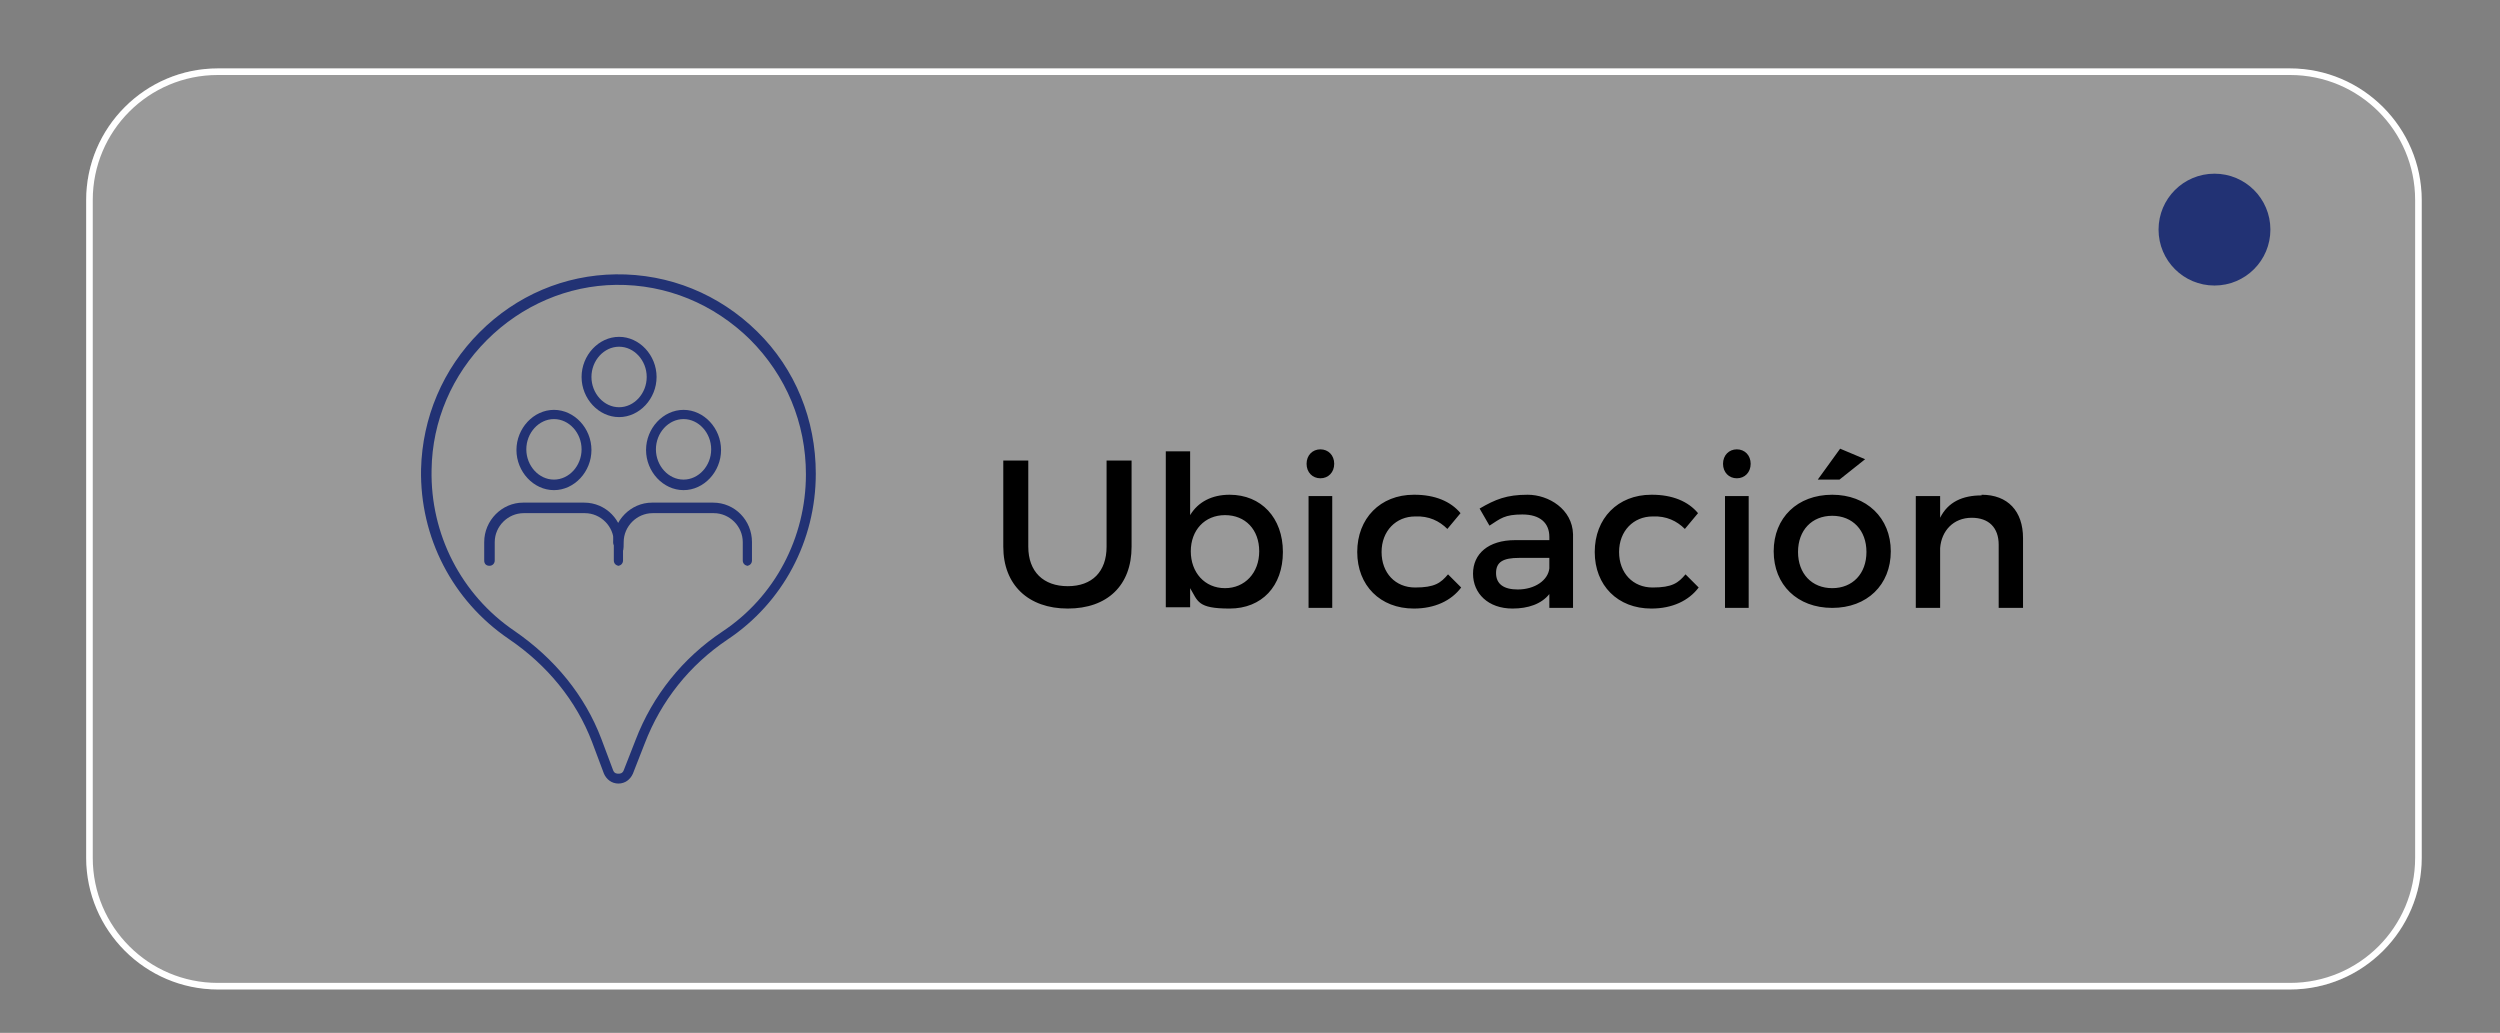 <svg xmlns="http://www.w3.org/2000/svg" xmlns:xlink="http://www.w3.org/1999/xlink" id="Capa_1" viewBox="0 0 380 157"><rect x="0" y="0" width="380" height="157" fill="#808080" stroke="none"/><defs><style> .st0 { fill: none; } .st1 { fill: #223274; } .st2 { clip-path: url(#clippath-1); } .st3 { fill: #fff; } .st4 { opacity: .2; } .st5 { clip-path: url(#clippath); } </style><clipPath id="clippath"><rect class="st0" x="13.1" y="10.4" width="355" height="140"></rect></clipPath><clipPath id="clippath-1"><path class="st0" d="M33.1,10.4h315c11,0,20,9,20,20v100c0,11-9,20-20,20H33.1c-11,0-20-9-20-20V30.4c0-11,9-20,20-20Z"></path></clipPath></defs><g class="st4"><g class="st5"><rect class="st3" x="13.1" y="10.4" width="355" height="140" rx="20" ry="20"></rect></g></g><g class="st2"><path class="st3" d="M33.1,10.4v-1c-11.6,0-21,9.4-21,21h2c0-10.5,8.5-19,19-19v-1ZM348.1,10.4v1c10.5,0,19,8.5,19,19h2c0-11.6-9.4-21-21-21v1ZM368.1,130.4h-1c0,10.5-8.5,19-19,19v2c11.6,0,21-9.4,21-21h-1ZM33.1,150.4v-1c-10.5,0-19-8.5-19-19h-2c0,11.6,9.4,21,21,21v-1ZM13.1,130.4h1V30.4h-2v100h1ZM348.1,150.4v-1H33.1v2h315v-1ZM368.1,30.4h-1v100h2V30.4h-1ZM33.1,10.4v1h315v-2H33.1v1Z"></path></g><path class="st1" d="M345.1,34.9c0,4.7-3.8,8.5-8.5,8.5s-8.5-3.8-8.5-8.5,3.8-8.5,8.5-8.5,8.5,3.8,8.5,8.5"></path><path d="M301.2,75.2c4,0,6.3,2.5,6.3,6.6v10.6h-3.7v-9.6c0-2.6-1.5-4.1-4.1-4.1-2.8,0-4.6,2-4.8,4.6v9.1h-3.7v-17h3.7v3.3c1.2-2.4,3.4-3.4,6.3-3.4M278.5,78.4c-3.1,0-5.2,2.2-5.2,5.5s2.1,5.5,5.2,5.5,5.2-2.2,5.2-5.5-2.1-5.5-5.2-5.5M278.5,75.2c5.2,0,8.9,3.5,8.9,8.6s-3.6,8.6-8.9,8.6-8.9-3.5-8.9-8.6,3.6-8.6,8.9-8.6M283.5,69.8l-3.9,3.1h-3.3l3.4-4.7,3.8,1.6ZM265.8,92.4h-3.6v-17h3.6v17ZM264,68.3c1.2,0,2.1.9,2.1,2.2s-.9,2.2-2.1,2.2-2.1-.9-2.1-2.2.9-2.2,2.1-2.2M251.1,75.2c3.1,0,5.5,1,7,2.8l-2,2.4c-1.2-1.2-2.8-2-4.9-1.9-2.9,0-5.1,2.2-5.1,5.4s2.1,5.4,5.1,5.4,3.9-.7,5-2l2,2c-1.5,2-4,3.2-7.2,3.2-5.1,0-8.6-3.5-8.6-8.6s3.5-8.7,8.6-8.7M230.7,89.6c2.6,0,4.6-1.4,4.8-3.2v-1.6h-4.6c-2.4,0-3.5.6-3.5,2.3s1.2,2.5,3.3,2.5M235.5,92.4v-2.1c-1.2,1.5-3.2,2.2-5.6,2.2-3.7,0-6-2.3-6-5.3s2.3-5.1,6.4-5.1h5.2v-.5c0-2.1-1.4-3.4-4.1-3.4s-3.3.6-5,1.7l-1.5-2.6c2.4-1.4,4.1-2.1,7.3-2.1s6.8,2.2,6.9,6v11.2s-3.6,0-3.6,0ZM215,75.2c3.1,0,5.5,1,7,2.8l-2,2.4c-1.2-1.2-2.8-2-4.9-1.9-2.9,0-5.1,2.2-5.1,5.4s2.1,5.4,5.1,5.4,3.9-.7,5-2l2,2c-1.5,2-4,3.2-7.2,3.2-5.1,0-8.6-3.5-8.6-8.6s3.5-8.7,8.6-8.7M202.5,92.4h-3.6v-17h3.6v17ZM200.7,68.3c1.2,0,2.1.9,2.1,2.2s-.9,2.2-2.1,2.2-2.1-.9-2.1-2.2.9-2.2,2.1-2.2M186.2,89.4c3,0,5.2-2.3,5.2-5.6s-2.1-5.5-5.2-5.5-5.2,2.3-5.2,5.5,2.1,5.6,5.2,5.6M186.9,75.2c4.8,0,8.1,3.5,8.1,8.7s-3.2,8.6-8.1,8.6-4.8-1.1-6-3.1v2.9h-3.7v-23.7h3.7v9.7c1.2-2,3.3-3.1,6-3.1M172,70v13.1c0,5.9-3.7,9.4-9.7,9.4s-9.8-3.6-9.8-9.4v-13.1h3.8v13.1c0,3.8,2.3,6,6,6s5.9-2.2,5.9-6v-13.1h3.8Z"></path><path class="st1" d="M93.6,42.5v.8c-7.3.1-14.3,3.1-19.6,8.4s-8.3,12.3-8.4,19.7c-.2,9.8,4.5,19,12.6,24.5,6.1,4.2,10.7,9.8,13.2,16.4l1.8,4.8c.2.5.6.5.8.5s.6,0,.8-.5l1.8-4.6c2.6-6.8,7.2-12.5,13.2-16.5,8-5.3,12.7-14.3,12.7-23.9,0-7.8-3-15-8.5-20.5-5.5-5.4-12.7-8.4-20.4-8.3v-.8s0,0,0,0ZM94,119.1c-1,0-1.8-.6-2.2-1.5l-1.8-4.8c-2.4-6.3-6.8-11.7-12.7-15.7-8.5-5.8-13.5-15.4-13.3-25.8.2-7.8,3.3-15.2,8.9-20.8,5.6-5.6,12.9-8.7,20.7-8.8,8.1-.1,15.7,3,21.5,8.7,5.8,5.7,8.9,13.4,8.9,21.6,0,10.2-5,19.6-13.4,25.2-5.8,3.9-10.1,9.3-12.6,15.8l-1.8,4.6c-.4.9-1.2,1.5-2.2,1.5h0Z"></path><path class="st1" d="M113.7,86c-.4,0-.8-.3-.8-.8v-2.8c0-2.4-2-4.4-4.4-4.4h-9.3c-2.4,0-4.4,2-4.4,4.4s-.3.8-.8.8-.8-.3-.8-.8c0-3.3,2.7-6,5.9-6h9.3c3.3,0,5.9,2.7,5.9,6v2.8c0,.4-.3.8-.8.8"></path><path class="st1" d="M103.9,63.7c-2.3,0-4.2,2.1-4.2,4.6s1.9,4.6,4.2,4.6,4.2-2.1,4.2-4.6-1.9-4.6-4.2-4.6M103.9,74.5c-3.1,0-5.7-2.8-5.7-6.1s2.6-6.1,5.7-6.1,5.7,2.8,5.7,6.1-2.6,6.1-5.7,6.1"></path><path class="st1" d="M94.1,86c-.4,0-.8-.3-.8-.8v-2.8c0-2.4-2-4.4-4.4-4.4h-9.3c-2.4,0-4.4,2-4.4,4.4v2.8c0,.4-.3.8-.8.8s-.8-.3-.8-.8v-2.8c0-3.3,2.7-6,5.9-6h9.3c3.3,0,5.9,2.7,5.9,6v2.8c0,.4-.3.8-.8.8"></path><path class="st1" d="M84.2,63.7c-2.3,0-4.2,2.1-4.2,4.6s1.9,4.6,4.2,4.6,4.2-2.1,4.2-4.6-1.9-4.6-4.2-4.6M84.2,74.5c-3.1,0-5.7-2.8-5.7-6.1s2.6-6.1,5.7-6.1,5.7,2.8,5.7,6.1-2.6,6.1-5.7,6.1"></path><path class="st1" d="M94.1,52.7c-2.3,0-4.2,2.1-4.2,4.6s1.9,4.6,4.2,4.6,4.2-2.1,4.2-4.6-1.9-4.6-4.2-4.6M94.1,63.4c-3.1,0-5.7-2.8-5.7-6.1s2.6-6.1,5.7-6.1,5.7,2.8,5.7,6.1-2.6,6.1-5.7,6.1"></path></svg>